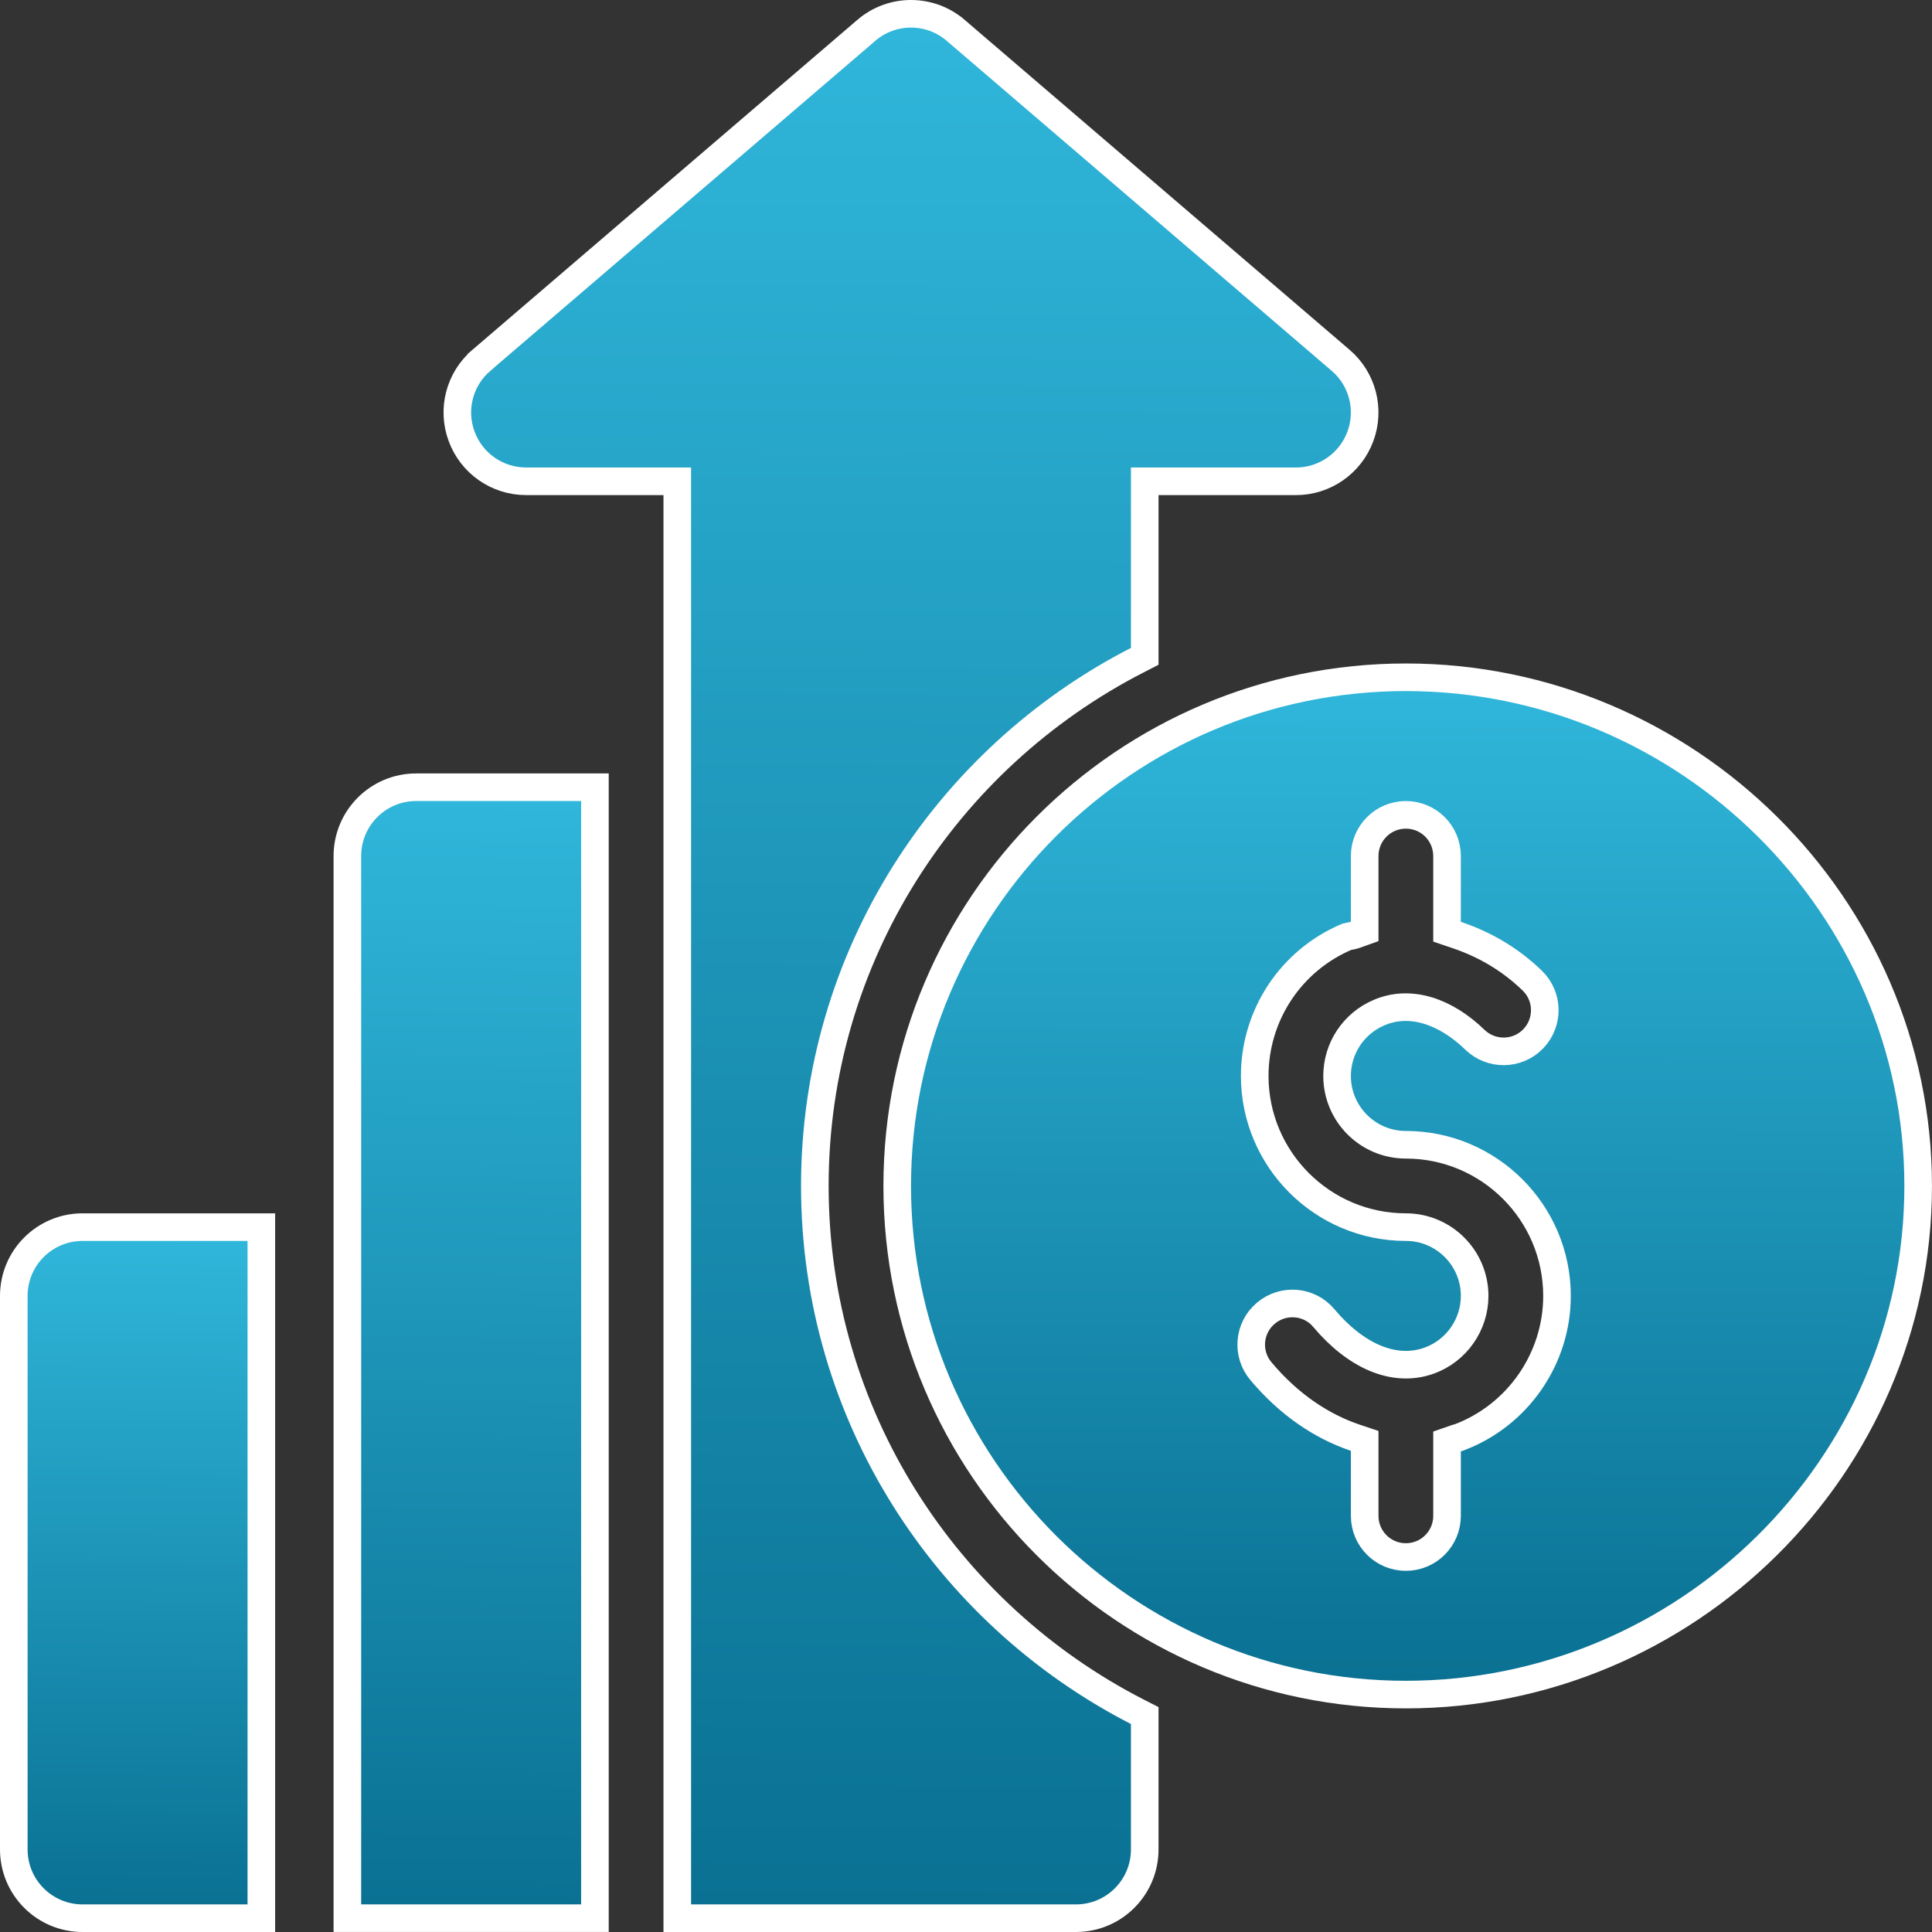 <svg width="70" height="70" viewBox="0 0 70 70" fill="none" xmlns="http://www.w3.org/2000/svg">
<rect x="0" y="0" width="70" height="70" fill="#333333" stroke="none"/>
<path d="M52.766 52.106L52.429 52.223V52.579V54.922C52.429 55.746 51.762 56.414 50.937 56.414C50.112 56.414 49.445 55.746 49.445 54.922V52.565V52.206L49.105 52.092C47.885 51.679 46.703 50.893 45.684 49.678L45.684 49.678C45.153 49.047 45.235 48.106 45.867 47.578L45.868 47.577C46.5 47.046 47.443 47.129 47.967 47.759L47.969 47.761C49.08 49.083 50.477 49.767 51.787 49.297L51.789 49.296C52.77 48.938 53.429 47.998 53.429 46.953C53.429 45.578 52.312 44.461 50.937 44.461C47.918 44.461 45.461 42.004 45.461 38.984C45.461 36.778 46.772 34.798 48.803 33.939C48.803 33.939 48.803 33.939 48.803 33.939C48.803 33.939 48.814 33.936 48.864 33.927C48.868 33.926 48.873 33.925 48.878 33.924C48.926 33.916 49.02 33.9 49.114 33.866L49.445 33.747V33.395V31.016C49.445 30.191 50.112 29.523 50.937 29.523C51.762 29.523 52.429 30.191 52.429 31.016V33.399V33.758L52.769 33.873C53.74 34.2 54.679 34.719 55.517 35.53L55.517 35.53C56.108 36.102 56.124 37.046 55.549 37.641L55.549 37.641C54.977 38.231 54.031 38.245 53.439 37.672C52.394 36.659 51.114 36.198 49.968 36.688C49.044 37.079 48.445 37.979 48.445 38.984C48.445 40.36 49.562 41.477 50.937 41.477C53.957 41.477 56.413 43.934 56.413 46.953V46.953C56.414 49.231 54.985 51.288 52.854 52.084C52.831 52.087 52.8 52.094 52.766 52.106ZM50.937 24.539C40.774 24.539 32.508 32.806 32.508 42.968C32.508 53.132 40.774 61.398 50.937 61.398C61.095 61.398 69.499 53.136 69.499 42.968C69.499 32.801 61.096 24.539 50.937 24.539Z" fill="url(#paint0_linear_46_1173)" stroke="white"/>
<path d="M8.969 69.5H9.469V69V44.961V44.461H8.969H2.992C1.615 44.461 0.5 45.576 0.5 46.953V67.008C0.5 68.385 1.615 69.5 2.992 69.5H8.969Z" fill="url(#paint1_linear_46_1173)" stroke="white"/>
<path d="M19.062 17.438H24.539V17.443V17.544V17.645V17.746V17.847V17.948V18.049V18.15V18.251V18.352V18.453V18.554V18.655V18.756V18.857V18.958V19.059V19.161V19.262V19.363V19.464V19.565V19.666V19.767V19.869V19.97V20.071V20.172V20.273V20.375V20.476V20.577V20.678V20.779V20.881V20.982V21.083V21.184V21.286V21.387V21.488V21.589V21.691V21.792V21.893V21.995V22.096V22.197V22.299V22.4V22.501V22.603V22.704V22.805V22.907V23.008V23.11V23.211V23.312V23.414V23.515V23.617V23.718V23.82V23.921V24.023V24.124V24.225V24.327V24.428V24.53V24.631V24.733V24.834V24.936V25.037V25.139V25.24V25.342V25.444V25.545V25.647V25.748V25.85V25.951V26.053V26.154V26.256V26.358V26.459V26.561V26.663V26.764V26.866V26.967V27.069V27.171V27.272V27.374V27.476V27.577V27.679V27.781V27.882V27.984V28.086V28.187V28.289V28.391V28.492V28.594V28.696V28.798V28.899V29.001V29.103V29.204V29.306V29.408V29.51V29.611V29.713V29.815V29.917V30.019V30.12V30.222V30.324V30.426V30.528V30.629V30.731V30.833V30.935V31.037V31.139V31.24V31.342V31.444V31.546V31.648V31.75V31.851V31.953V32.055V32.157V32.259V32.361V32.463V32.565V32.666V32.768V32.87V32.972V33.074V33.176V33.278V33.38V33.481V33.584V33.685V33.787V33.889V33.991V34.093V34.195V34.297V34.399V34.501V34.603V34.705V34.807V34.909V35.011V35.112V35.215V35.316V35.418V35.52V35.622V35.724V35.826V35.928V36.03V36.132V36.234V36.336V36.438V36.54V36.642V36.744V36.846V36.948V37.05V37.152V37.254V37.356V37.458V37.56V37.662V37.764V37.866V37.968V38.07V38.172V38.275V38.377V38.478V38.581V38.683V38.785V38.887V38.989V39.091V39.193V39.295V39.397V39.499V39.601V39.703V39.805V39.907V40.009V40.111V40.213V40.315V40.417V40.519V40.621V40.724V40.826V40.928V41.03V41.132V41.234V41.336V41.438V41.54V41.642V41.744V41.846V41.948V42.05V42.152V42.254V42.356V42.459V42.561V42.663V42.765V42.867V42.969V43.071V43.173V43.275V43.377V43.479V43.581V43.683V43.785V43.888V43.989V44.092V44.194V44.296V44.398V44.5V44.602V44.704V44.806V44.908V45.01V45.112V45.214V45.316V45.418V45.52V45.623V45.724V45.827V45.929V46.031V46.133V46.235V46.337V46.439V46.541V46.643V46.745V46.847V46.949V47.051V47.153V47.255V47.357V47.459V47.561V47.663V47.765V47.867V47.969V48.071V48.173V48.276V48.377V48.48V48.581V48.684V48.785V48.888V48.99V49.092V49.194V49.296V49.398V49.5V49.602V49.703V49.806V49.907V50.01V50.111V50.214V50.315V50.417V50.519V50.621V50.723V50.825V50.927V51.029V51.131V51.233V51.335V51.437V51.539V51.641V51.743V51.845V51.947V52.049V52.151V52.252V52.354V52.456V52.558V52.66V52.762V52.864V52.966V53.068V53.17V53.272V53.373V53.475V53.577V53.679V53.781V53.883V53.985V54.087V54.188V54.29V54.392V54.494V54.596V54.698V54.799V54.901V55.003V55.105V55.207V55.309V55.41V55.512V55.614V55.716V55.818V55.919V56.021V56.123V56.225V56.326V56.428V56.53V56.632V56.733V56.835V56.937V57.039V57.14V57.242V57.344V57.446V57.547V57.649V57.751V57.852V57.954V58.056V58.157V58.259V58.361V58.462V58.564V58.666V58.767V58.869V58.971V59.072V59.174V59.276V59.377V59.479V59.58V59.682V59.784V59.885V59.987V60.088V60.19V60.291V60.393V60.495V60.596V60.698V60.799V60.901V61.002V61.104V61.205V61.307V61.408V61.51V61.611V61.713V61.814V61.916V62.017V62.119V62.22V62.322V62.423V62.524V62.626V62.727V62.829V62.93V63.031V63.133V63.234V63.336V63.437V63.538V63.64V63.741V63.842V63.944V64.045V64.146V64.248V64.349V64.45V64.552V64.653V64.754V64.855V64.957V65.058V65.159V65.26V65.362V65.463V65.564V65.665V65.766V65.868V65.969V66.07V66.171V66.272V66.373V66.474V66.576V66.677V66.778V66.879V66.98V67.081V67.182V67.283V67.384V67.485V67.586V67.688V67.788V67.889V67.99V68.091V68.192V68.293V68.394V68.496V68.596V68.697V68.798V68.899V69V69.5H25.039H25.069H25.099H25.129H25.159H25.189H25.218H25.248H25.278H25.308H25.338H25.367H25.397H25.427H25.456H25.486H25.515H25.545H25.574H25.604H25.633H25.663H25.692H25.721H25.75H25.78H25.809H25.838H25.867H25.896H25.925H25.954H25.983H26.012H26.041H26.07H26.099H26.128H26.157H26.185H26.214H26.243H26.272H26.3H26.329H26.358H26.386H26.415H26.443H26.472H26.5H26.529H26.557H26.585H26.614H26.642H26.67H26.698H26.727H26.755H26.783H26.811H26.839H26.867H26.895H26.924H26.952H26.98H27.008H27.035H27.063H27.091H27.119H27.147H27.175H27.203H27.23H27.258H27.286H27.313H27.341H27.369H27.396H27.424H27.451H27.479H27.506H27.534H27.561H27.589H27.616H27.644H27.671H27.698H27.726H27.753H27.78H27.808H27.835H27.862H27.889H27.916H27.944H27.971H27.998H28.025H28.052H28.079H28.106H28.133H28.16H28.187H28.214H28.241H28.268H28.295H28.322H28.348H28.375H28.402H28.429H28.456H28.482H28.509H28.536H28.562H28.589H28.616H28.642H28.669H28.696H28.722H28.749H28.775H28.802H28.828H28.855H28.881H28.908H28.934H28.961H28.987H29.014H29.04H29.067H29.093H29.119H29.146H29.172H29.198H29.225H29.251H29.277H29.303H29.33H29.356H29.382H29.408H29.434H29.461H29.487H29.513H29.539H29.565H29.591H29.617H29.643H29.67H29.696H29.722H29.748H29.774H29.8H29.826H29.852H29.878H29.904H29.93H29.956H29.982H30.008H30.034H30.059H30.085H30.111H30.137H30.163H30.189H30.215H30.241H30.267H30.292H30.318H30.344H30.37H30.396H30.422H30.447H30.473H30.499H30.525H30.55H30.576H30.602H30.628H30.653H30.679H30.705H30.731H30.756H30.782H30.808H30.833H30.859H30.885H30.91H30.936H30.962H30.988H31.013H31.039H31.065H31.09H31.116H31.142H31.167H31.193H31.218H31.244H31.27H31.295H31.321H31.347H31.372H31.398H31.424H31.449H31.475H31.5H31.526H31.552H31.577H31.603H31.628H31.654H31.68H31.705H31.731H31.757H31.782H31.808H31.833H31.859H31.885H31.91H31.936H31.962H31.987H32.013H32.038H32.064H32.09H32.115H32.141H32.167H32.192H32.218H32.243H32.269H32.295H32.321H32.346H32.372H32.398H32.423H32.449H32.475H32.5H32.526H32.552H32.577H32.603H32.629H32.654H32.68H32.706H32.732H32.757H32.783H32.809H32.835H32.86H32.886H32.912H32.938H32.964H32.989H33.015H33.041H33.067H33.093H33.118H33.144H33.17H33.196H33.222H33.248H33.274H33.3H33.325H33.351H33.377H33.403H33.429H33.455H33.481H33.507H33.533H33.559H33.585H33.611H33.637H33.663H33.689H33.715H33.741H33.767H33.794H33.82H33.846H33.872H33.898H33.924H33.95H33.977H34.003H34.029H34.055H34.081H34.108H34.134H34.16H34.187H34.213H34.239H34.266H34.292H34.318H34.345H34.371H34.397H34.424H34.45H34.477H34.503H34.53H34.556H34.583H34.609H34.636H34.662H34.689H34.716H34.742H34.769H34.795H34.822H34.849H34.876H34.902H34.929H34.956H34.983H35.01H35.036H35.063H35.09H35.117H35.144H35.171H35.198H35.225H35.252H35.279H35.306H35.333H35.36H35.387H35.414H35.441H35.468H35.495H35.523H35.55H35.577H35.604H35.631H35.659H35.686H35.713H35.741H35.768H35.795H35.823H35.85H35.878H35.905H35.933H35.961H35.988H36.016H36.043H36.071H36.099H36.126H36.154H36.182H36.209H36.237H36.265H36.293H36.321H36.349H36.377H36.405H36.433H36.461H36.489H36.517H36.545H36.573H36.601H36.629H36.657H36.686H36.714H36.742H36.77H36.799H36.827H36.855H36.884H36.912H36.941H36.969H36.998H37.026H37.055H37.084H37.112H37.141H37.17H37.198H37.227H37.256H37.285H37.314H37.343H37.371H37.401H37.429H37.459H37.487H37.517H37.546H37.575H37.604H37.633H37.663H37.692H37.721H37.751H37.78H37.809H37.839H37.868H37.898H37.927H37.957H37.986H38.016H38.046H38.075H38.105H38.135H38.165H38.195H38.225H38.255H38.285H38.315H38.344H38.375H38.405H38.435H38.465H38.495H38.526H38.556H38.586H38.617H38.647H38.677H38.708H38.738H38.769H38.8H38.83H38.861H38.892H38.922H38.953H38.984C40.361 69.5 41.476 68.385 41.476 67.008V62.464V62.158L41.204 62.019C34.279 58.466 29.523 51.268 29.523 42.969C29.523 34.67 34.279 27.473 41.204 23.92L41.476 23.78V23.475V17.439H46.953C47.996 17.439 48.928 16.789 49.289 15.811C49.652 14.833 49.367 13.732 48.573 13.054C48.573 13.054 48.573 13.054 48.573 13.054L34.63 1.103C34.63 1.103 34.629 1.103 34.629 1.102C33.699 0.299 32.316 0.299 31.386 1.102C31.385 1.103 31.385 1.103 31.385 1.103L17.442 13.054C17.442 13.054 17.442 13.054 17.442 13.055C16.648 13.732 16.363 14.832 16.726 15.81C17.086 16.789 18.018 17.438 19.062 17.438Z" fill="url(#paint2_linear_46_1173)" stroke="white"/>
<path d="M12.586 68.999V69.499H13.086H13.103H13.12H13.137H13.154H13.171H13.188H13.205H13.222H13.239H13.256H13.273H13.289H13.306H13.323H13.34H13.357H13.374H13.39H13.407H13.424H13.441H13.457H13.474H13.491H13.508H13.524H13.541H13.557H13.574H13.591H13.607H13.624H13.64H13.657H13.674H13.69H13.707H13.723H13.74H13.756H13.773H13.789H13.806H13.822H13.838H13.855H13.871H13.888H13.904H13.92H13.937H13.953H13.969H13.986H14.002H14.018H14.034H14.051H14.067H14.083H14.099H14.116H14.132H14.148H14.164H14.18H14.196H14.213H14.229H14.245H14.261H14.277H14.293H14.309H14.325H14.341H14.357H14.373H14.389H14.405H14.421H14.437H14.453H14.469H14.485H14.501H14.517H14.533H14.549H14.565H14.581H14.596H14.612H14.628H14.644H14.66H14.676H14.691H14.707H14.723H14.739H14.755H14.77H14.786H14.802H14.818H14.833H14.849H14.865H14.88H14.896H14.912H14.927H14.943H14.959H14.974H14.99H15.006H15.021H15.037H15.052H15.068H15.084H15.099H15.115H15.13H15.146H15.161H15.177H15.192H15.208H15.223H15.239H15.254H15.27H15.285H15.301H15.316H15.332H15.347H15.363H15.378H15.393H15.409H15.424H15.44H15.455H15.47H15.486H15.501H15.517H15.532H15.547H15.563H15.578H15.593H15.609H15.624H15.639H15.655H15.67H15.685H15.7H15.716H15.731H15.746H15.761H15.777H15.792H15.807H15.822H15.838H15.853H15.868H15.883H15.899H15.914H15.929H15.944H15.959H15.974H15.99H16.005H16.02H16.035H16.05H16.065H16.081H16.096H16.111H16.126H16.141H16.156H16.171H16.186H16.201H16.217H16.232H16.247H16.262H16.277H16.292H16.307H16.322H16.337H16.352H16.367H16.383H16.398H16.413H16.428H16.443H16.458H16.473H16.488H16.503H16.518H16.533H16.548H16.563H16.578H16.593H16.608H16.623H16.638H16.653H16.668H16.683H16.698H16.713H16.728H16.743H16.758H16.773H16.788H16.803H16.818H16.833H16.848H16.863H16.878H16.893H16.908H16.923H16.938H16.953H16.967H16.982H16.997H17.012H17.027H17.042H17.057H17.072H17.087H17.102H17.117H17.132H17.147H17.162H17.177H17.192H17.207H17.221H17.236H17.251H17.266H17.281H17.296H17.311H17.326H17.341H17.356H17.371H17.386H17.401H17.416H17.431H17.446H17.46H17.475H17.49H17.505H17.52H17.535H17.55H17.565H17.58H17.595H17.61H17.625H17.64H17.655H17.67H17.685H17.7H17.715H17.73H17.744H17.759H17.774H17.789H17.804H17.819H17.834H17.849H17.864H17.879H17.894H17.909H17.924H17.939H17.954H17.969H17.984H17.999H18.014H18.029H18.044H18.059H18.074H18.089H18.104H18.119H18.134H18.149H18.164H18.179H18.194H18.209H18.224H18.239H18.254H18.269H18.284H18.299H18.314H18.329H18.344H18.36H18.375H18.39H18.405H18.42H18.435H18.45H18.465H18.48H18.495H18.51H18.525H18.541H18.556H18.571H18.586H18.601H18.616H18.631H18.646H18.662H18.677H18.692H18.707H18.722H18.737H18.753H18.768H18.783H18.798H18.813H18.828H18.844H18.859H18.874H18.889H18.905H18.92H18.935H18.95H18.966H18.981H18.996H19.012H19.027H19.042H19.057H19.073H19.088H19.103H19.119H19.134H19.149H19.165H19.18H19.195H19.211H19.226H19.241H19.257H19.272H19.288H19.303H19.318H19.334H19.349H19.365H19.38H19.395H19.411H19.426H19.442H19.457H19.473H19.488H19.504H19.519H19.535H19.55H19.566H19.581H19.597H19.613H19.628H19.644H19.659H19.675H19.691H19.706H19.722H19.737H19.753H19.769H19.784H19.8H19.816H19.831H19.847H19.863H19.878H19.894H19.91H19.926H19.941H19.957H19.973H19.989H20.005H20.02H20.036H20.052H20.068H20.084H20.099H20.115H20.131H20.147H20.163H20.179H20.195H20.211H20.227H20.243H20.259H20.274H20.291H20.306H20.323H20.338H20.355H20.37H20.387H20.403H20.419H20.435H20.451H20.467H20.483H20.499H20.515H20.531H20.548H20.564H20.58H20.596H20.612H20.629H20.645H20.661H20.677H20.694H20.71H20.726H20.742H20.759H20.775H20.791H20.808H20.824H20.84H20.857H20.873H20.89H20.906H20.922H20.939H20.956H20.972H20.988H21.005H21.021H21.038H21.055H21.555V68.999V29.023V28.523H21.055H15.078C13.701 28.523 12.586 29.638 12.586 31.016V44.961V68.999Z" fill="url(#paint3_linear_46_1173)" stroke="white"/>
<defs>
<linearGradient id="paint0_linear_46_1173" x1="49.204" y1="25.039" x2="49.118" y2="60.898" gradientUnits="userSpaceOnUse">
<stop stop-color="#2FB6DA"/>
<stop offset="1" stop-color="#0A7193"/>
</linearGradient>
<linearGradient id="paint1_linear_46_1173" x1="4.586" y1="44.961" x2="4.411" y2="68.999" gradientUnits="userSpaceOnUse">
<stop stop-color="#2FB6DA"/>
<stop offset="1" stop-color="#0A7193"/>
</linearGradient>
<linearGradient id="paint2_linear_46_1173" x1="31.414" y1="1" x2="31.064" y2="68.998" gradientUnits="userSpaceOnUse">
<stop stop-color="#2FB6DA"/>
<stop offset="1" stop-color="#0A7193"/>
</linearGradient>
<linearGradient id="paint3_linear_46_1173" x1="16.672" y1="29.023" x2="16.189" y2="68.993" gradientUnits="userSpaceOnUse">
<stop stop-color="#2FB6DA"/>
<stop offset="1" stop-color="#0A7193"/>
</linearGradient>
</defs>
</svg>
